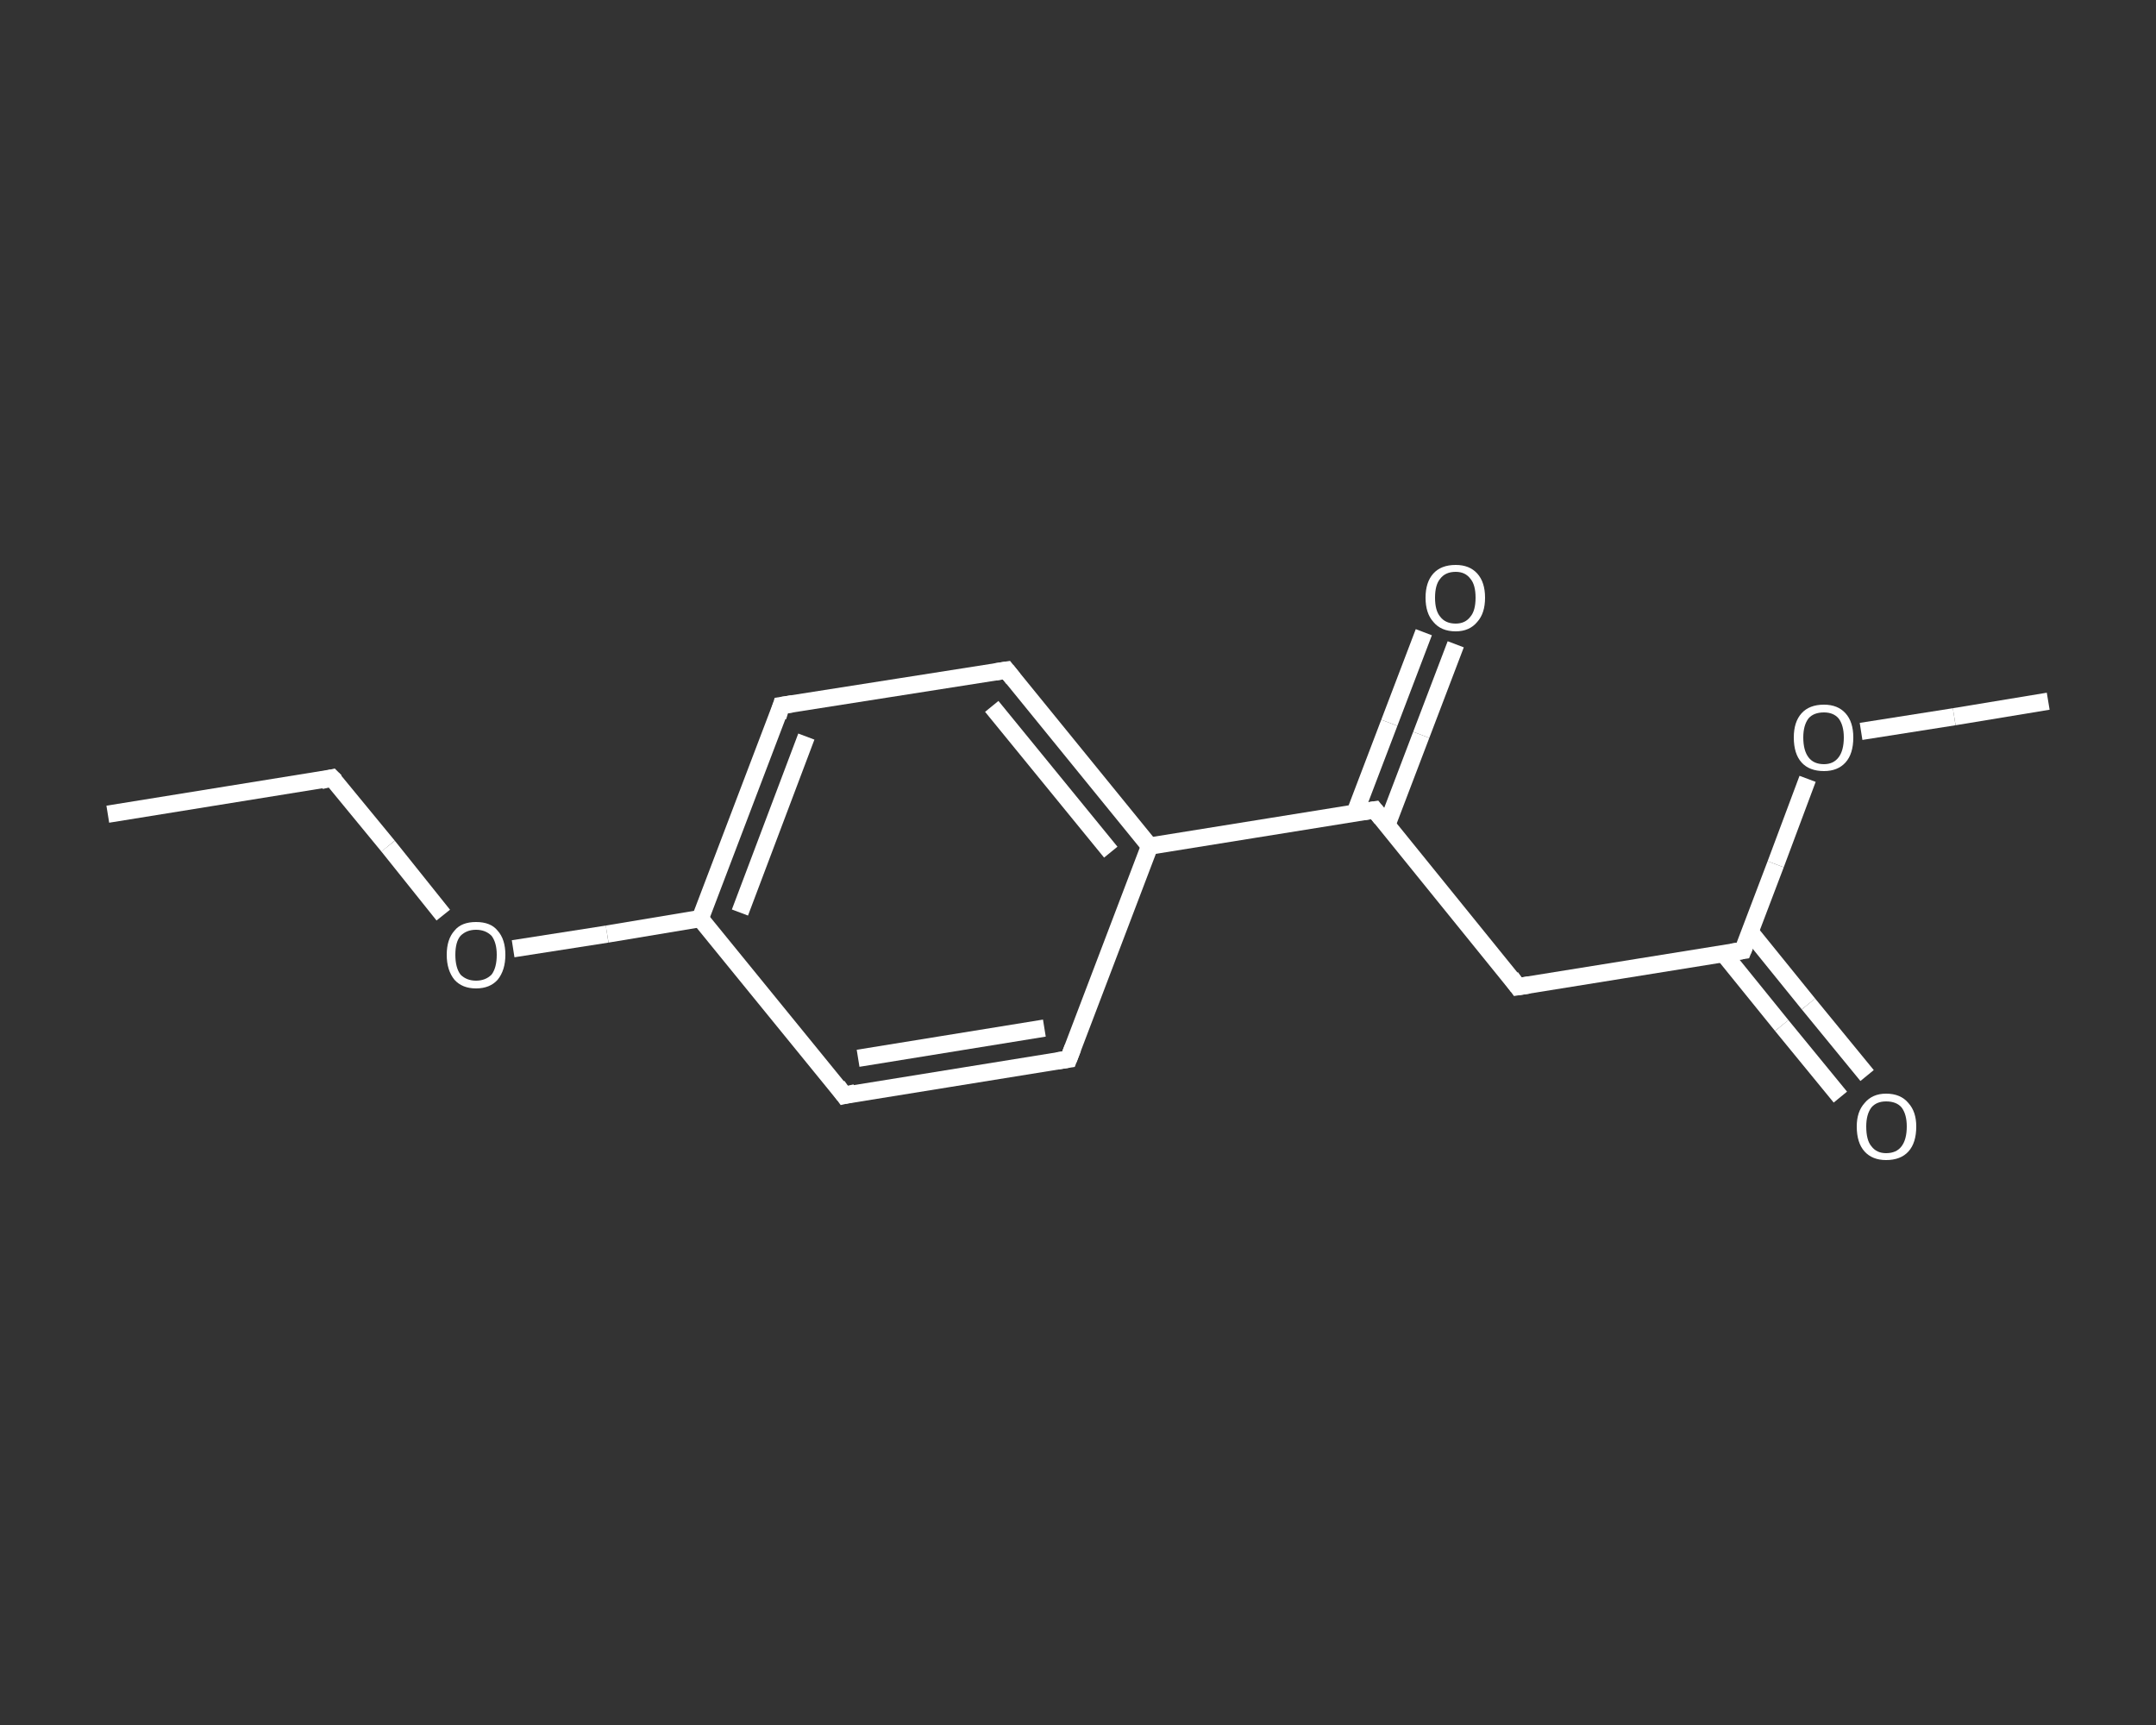 <?xml version='1.0' encoding='iso-8859-1'?>
<svg version='1.1' baseProfile='full'
              xmlns='http://www.w3.org/2000/svg'
                      xmlns:rdkit='http://www.rdkit.org/xml'
                      xmlns:xlink='http://www.w3.org/1999/xlink'
                  xml:space='preserve'
width='250px' height='200px' viewBox='0 0 250 200'>
<rect x="0" y="0" width="250" height="200" fill="#333333" stroke="none"/>
<!-- END OF HEADER -->
<rect style='opacity:1.0;fill:transparent;stroke:none' width='250.0' height='200.0' x='0.0' y='0.0'> </rect>
<path class='bond-0 atom-0 atom-1' d='M 12.5,94.4 L 38.5,90.2' style='fill:none;fill-rule:evenodd;stroke:#FFFFFF;stroke-width:2.0px;stroke-linecap:butt;stroke-linejoin:miter;stroke-opacity:1' />
<path class='bond-1 atom-1 atom-2' d='M 38.5,90.2 L 45.0,98.1' style='fill:none;fill-rule:evenodd;stroke:#FFFFFF;stroke-width:2.0px;stroke-linecap:butt;stroke-linejoin:miter;stroke-opacity:1' />
<path class='bond-1 atom-1 atom-2' d='M 45.0,98.1 L 51.4,106.1' style='fill:none;fill-rule:evenodd;stroke:#FFFFFF;stroke-width:2.0px;stroke-linecap:butt;stroke-linejoin:miter;stroke-opacity:1' />
<path class='bond-2 atom-2 atom-3' d='M 59.5,110.0 L 70.4,108.3' style='fill:none;fill-rule:evenodd;stroke:#FFFFFF;stroke-width:2.0px;stroke-linecap:butt;stroke-linejoin:miter;stroke-opacity:1' />
<path class='bond-2 atom-2 atom-3' d='M 70.4,108.3 L 81.2,106.5' style='fill:none;fill-rule:evenodd;stroke:#FFFFFF;stroke-width:2.0px;stroke-linecap:butt;stroke-linejoin:miter;stroke-opacity:1' />
<path class='bond-3 atom-3 atom-4' d='M 81.2,106.5 L 90.6,81.8' style='fill:none;fill-rule:evenodd;stroke:#FFFFFF;stroke-width:2.0px;stroke-linecap:butt;stroke-linejoin:miter;stroke-opacity:1' />
<path class='bond-3 atom-3 atom-4' d='M 85.8,105.8 L 93.5,85.4' style='fill:none;fill-rule:evenodd;stroke:#FFFFFF;stroke-width:2.0px;stroke-linecap:butt;stroke-linejoin:miter;stroke-opacity:1' />
<path class='bond-4 atom-4 atom-5' d='M 90.6,81.8 L 116.7,77.7' style='fill:none;fill-rule:evenodd;stroke:#FFFFFF;stroke-width:2.0px;stroke-linecap:butt;stroke-linejoin:miter;stroke-opacity:1' />
<path class='bond-5 atom-5 atom-6' d='M 116.7,77.7 L 133.3,98.1' style='fill:none;fill-rule:evenodd;stroke:#FFFFFF;stroke-width:2.0px;stroke-linecap:butt;stroke-linejoin:miter;stroke-opacity:1' />
<path class='bond-5 atom-5 atom-6' d='M 115.0,81.9 L 128.8,98.8' style='fill:none;fill-rule:evenodd;stroke:#FFFFFF;stroke-width:2.0px;stroke-linecap:butt;stroke-linejoin:miter;stroke-opacity:1' />
<path class='bond-6 atom-6 atom-7' d='M 133.3,98.1 L 159.4,93.9' style='fill:none;fill-rule:evenodd;stroke:#FFFFFF;stroke-width:2.0px;stroke-linecap:butt;stroke-linejoin:miter;stroke-opacity:1' />
<path class='bond-7 atom-7 atom-8' d='M 160.8,95.7 L 164.8,85.2' style='fill:none;fill-rule:evenodd;stroke:#FFFFFF;stroke-width:2.0px;stroke-linecap:butt;stroke-linejoin:miter;stroke-opacity:1' />
<path class='bond-7 atom-7 atom-8' d='M 164.8,85.2 L 168.8,74.7' style='fill:none;fill-rule:evenodd;stroke:#FFFFFF;stroke-width:2.0px;stroke-linecap:butt;stroke-linejoin:miter;stroke-opacity:1' />
<path class='bond-7 atom-7 atom-8' d='M 157.1,94.3 L 161.1,83.8' style='fill:none;fill-rule:evenodd;stroke:#FFFFFF;stroke-width:2.0px;stroke-linecap:butt;stroke-linejoin:miter;stroke-opacity:1' />
<path class='bond-7 atom-7 atom-8' d='M 161.1,83.8 L 165.1,73.3' style='fill:none;fill-rule:evenodd;stroke:#FFFFFF;stroke-width:2.0px;stroke-linecap:butt;stroke-linejoin:miter;stroke-opacity:1' />
<path class='bond-8 atom-7 atom-9' d='M 159.4,93.9 L 176.0,114.4' style='fill:none;fill-rule:evenodd;stroke:#FFFFFF;stroke-width:2.0px;stroke-linecap:butt;stroke-linejoin:miter;stroke-opacity:1' />
<path class='bond-9 atom-9 atom-10' d='M 176.0,114.4 L 202.1,110.2' style='fill:none;fill-rule:evenodd;stroke:#FFFFFF;stroke-width:2.0px;stroke-linecap:butt;stroke-linejoin:miter;stroke-opacity:1' />
<path class='bond-10 atom-10 atom-11' d='M 199.8,110.5 L 206.6,118.9' style='fill:none;fill-rule:evenodd;stroke:#FFFFFF;stroke-width:2.0px;stroke-linecap:butt;stroke-linejoin:miter;stroke-opacity:1' />
<path class='bond-10 atom-10 atom-11' d='M 206.6,118.9 L 213.4,127.2' style='fill:none;fill-rule:evenodd;stroke:#FFFFFF;stroke-width:2.0px;stroke-linecap:butt;stroke-linejoin:miter;stroke-opacity:1' />
<path class='bond-10 atom-10 atom-11' d='M 202.9,108.0 L 209.7,116.4' style='fill:none;fill-rule:evenodd;stroke:#FFFFFF;stroke-width:2.0px;stroke-linecap:butt;stroke-linejoin:miter;stroke-opacity:1' />
<path class='bond-10 atom-10 atom-11' d='M 209.7,116.4 L 216.5,124.7' style='fill:none;fill-rule:evenodd;stroke:#FFFFFF;stroke-width:2.0px;stroke-linecap:butt;stroke-linejoin:miter;stroke-opacity:1' />
<path class='bond-11 atom-10 atom-12' d='M 202.1,110.2 L 205.9,100.2' style='fill:none;fill-rule:evenodd;stroke:#FFFFFF;stroke-width:2.0px;stroke-linecap:butt;stroke-linejoin:miter;stroke-opacity:1' />
<path class='bond-11 atom-10 atom-12' d='M 205.9,100.2 L 209.6,90.3' style='fill:none;fill-rule:evenodd;stroke:#FFFFFF;stroke-width:2.0px;stroke-linecap:butt;stroke-linejoin:miter;stroke-opacity:1' />
<path class='bond-12 atom-12 atom-13' d='M 215.8,84.8 L 226.6,83.1' style='fill:none;fill-rule:evenodd;stroke:#FFFFFF;stroke-width:2.0px;stroke-linecap:butt;stroke-linejoin:miter;stroke-opacity:1' />
<path class='bond-12 atom-12 atom-13' d='M 226.6,83.1 L 237.5,81.3' style='fill:none;fill-rule:evenodd;stroke:#FFFFFF;stroke-width:2.0px;stroke-linecap:butt;stroke-linejoin:miter;stroke-opacity:1' />
<path class='bond-13 atom-6 atom-14' d='M 133.3,98.1 L 123.9,122.8' style='fill:none;fill-rule:evenodd;stroke:#FFFFFF;stroke-width:2.0px;stroke-linecap:butt;stroke-linejoin:miter;stroke-opacity:1' />
<path class='bond-14 atom-14 atom-15' d='M 123.9,122.8 L 97.9,127.0' style='fill:none;fill-rule:evenodd;stroke:#FFFFFF;stroke-width:2.0px;stroke-linecap:butt;stroke-linejoin:miter;stroke-opacity:1' />
<path class='bond-14 atom-14 atom-15' d='M 121.1,119.2 L 99.5,122.7' style='fill:none;fill-rule:evenodd;stroke:#FFFFFF;stroke-width:2.0px;stroke-linecap:butt;stroke-linejoin:miter;stroke-opacity:1' />
<path class='bond-15 atom-15 atom-3' d='M 97.9,127.0 L 81.2,106.5' style='fill:none;fill-rule:evenodd;stroke:#FFFFFF;stroke-width:2.0px;stroke-linecap:butt;stroke-linejoin:miter;stroke-opacity:1' />
<path d='M 37.2,90.5 L 38.5,90.2 L 38.9,90.6' style='fill:none;stroke:#FFFFFF;stroke-width:2.0px;stroke-linecap:butt;stroke-linejoin:miter;stroke-opacity:1;' />
<path d='M 90.2,83.1 L 90.6,81.8 L 91.9,81.6' style='fill:none;stroke:#FFFFFF;stroke-width:2.0px;stroke-linecap:butt;stroke-linejoin:miter;stroke-opacity:1;' />
<path d='M 115.4,77.9 L 116.7,77.7 L 117.5,78.7' style='fill:none;stroke:#FFFFFF;stroke-width:2.0px;stroke-linecap:butt;stroke-linejoin:miter;stroke-opacity:1;' />
<path d='M 158.1,94.1 L 159.4,93.9 L 160.2,94.9' style='fill:none;stroke:#FFFFFF;stroke-width:2.0px;stroke-linecap:butt;stroke-linejoin:miter;stroke-opacity:1;' />
<path d='M 175.2,113.3 L 176.0,114.4 L 177.3,114.2' style='fill:none;stroke:#FFFFFF;stroke-width:2.0px;stroke-linecap:butt;stroke-linejoin:miter;stroke-opacity:1;' />
<path d='M 200.8,110.4 L 202.1,110.2 L 202.3,109.7' style='fill:none;stroke:#FFFFFF;stroke-width:2.0px;stroke-linecap:butt;stroke-linejoin:miter;stroke-opacity:1;' />
<path d='M 124.4,121.5 L 123.9,122.8 L 122.6,123.0' style='fill:none;stroke:#FFFFFF;stroke-width:2.0px;stroke-linecap:butt;stroke-linejoin:miter;stroke-opacity:1;' />
<path d='M 99.2,126.7 L 97.9,127.0 L 97.1,125.9' style='fill:none;stroke:#FFFFFF;stroke-width:2.0px;stroke-linecap:butt;stroke-linejoin:miter;stroke-opacity:1;' />
<path class='atom-2' d='M 51.8 110.7
Q 51.8 108.9, 52.7 107.9
Q 53.5 106.9, 55.2 106.9
Q 56.9 106.9, 57.7 107.9
Q 58.6 108.9, 58.6 110.7
Q 58.6 112.5, 57.7 113.6
Q 56.8 114.6, 55.2 114.6
Q 53.6 114.6, 52.7 113.6
Q 51.8 112.5, 51.8 110.7
M 55.2 113.7
Q 56.3 113.7, 57.0 113.0
Q 57.6 112.2, 57.6 110.7
Q 57.6 109.3, 57.0 108.5
Q 56.3 107.8, 55.2 107.8
Q 54.1 107.8, 53.4 108.5
Q 52.8 109.2, 52.8 110.7
Q 52.8 112.2, 53.4 113.0
Q 54.1 113.7, 55.2 113.7
' fill='#FFFFFF'/>
<path class='atom-8' d='M 165.3 69.3
Q 165.3 67.5, 166.2 66.5
Q 167.1 65.5, 168.8 65.5
Q 170.4 65.5, 171.3 66.5
Q 172.2 67.5, 172.2 69.3
Q 172.2 71.1, 171.3 72.1
Q 170.4 73.2, 168.8 73.2
Q 167.1 73.2, 166.2 72.1
Q 165.3 71.1, 165.3 69.3
M 168.8 72.3
Q 169.9 72.3, 170.5 71.5
Q 171.1 70.8, 171.1 69.3
Q 171.1 67.8, 170.5 67.1
Q 169.9 66.3, 168.8 66.3
Q 167.6 66.3, 167.0 67.1
Q 166.4 67.8, 166.4 69.3
Q 166.4 70.8, 167.0 71.5
Q 167.6 72.3, 168.8 72.3
' fill='#FFFFFF'/>
<path class='atom-11' d='M 215.3 130.6
Q 215.3 128.9, 216.2 127.9
Q 217.1 126.8, 218.7 126.8
Q 220.4 126.8, 221.3 127.9
Q 222.2 128.9, 222.2 130.6
Q 222.2 132.5, 221.3 133.5
Q 220.4 134.5, 218.7 134.5
Q 217.1 134.5, 216.2 133.5
Q 215.3 132.5, 215.3 130.6
M 218.7 133.7
Q 219.9 133.7, 220.5 132.9
Q 221.1 132.1, 221.1 130.6
Q 221.1 129.2, 220.5 128.4
Q 219.9 127.7, 218.7 127.7
Q 217.6 127.7, 217.0 128.4
Q 216.4 129.2, 216.4 130.6
Q 216.4 132.2, 217.0 132.9
Q 217.6 133.7, 218.7 133.7
' fill='#FFFFFF'/>
<path class='atom-12' d='M 208.0 85.5
Q 208.0 83.7, 208.9 82.7
Q 209.8 81.7, 211.5 81.7
Q 213.1 81.7, 214.0 82.7
Q 214.9 83.7, 214.9 85.5
Q 214.9 87.4, 214.0 88.4
Q 213.1 89.4, 211.5 89.4
Q 209.8 89.4, 208.9 88.4
Q 208.0 87.4, 208.0 85.5
M 211.5 88.6
Q 212.6 88.6, 213.2 87.8
Q 213.8 87.0, 213.8 85.5
Q 213.8 84.1, 213.2 83.3
Q 212.6 82.6, 211.5 82.6
Q 210.3 82.6, 209.7 83.3
Q 209.1 84.1, 209.1 85.5
Q 209.1 87.0, 209.7 87.8
Q 210.3 88.6, 211.5 88.6
' fill='#FFFFFF'/>
</svg>
